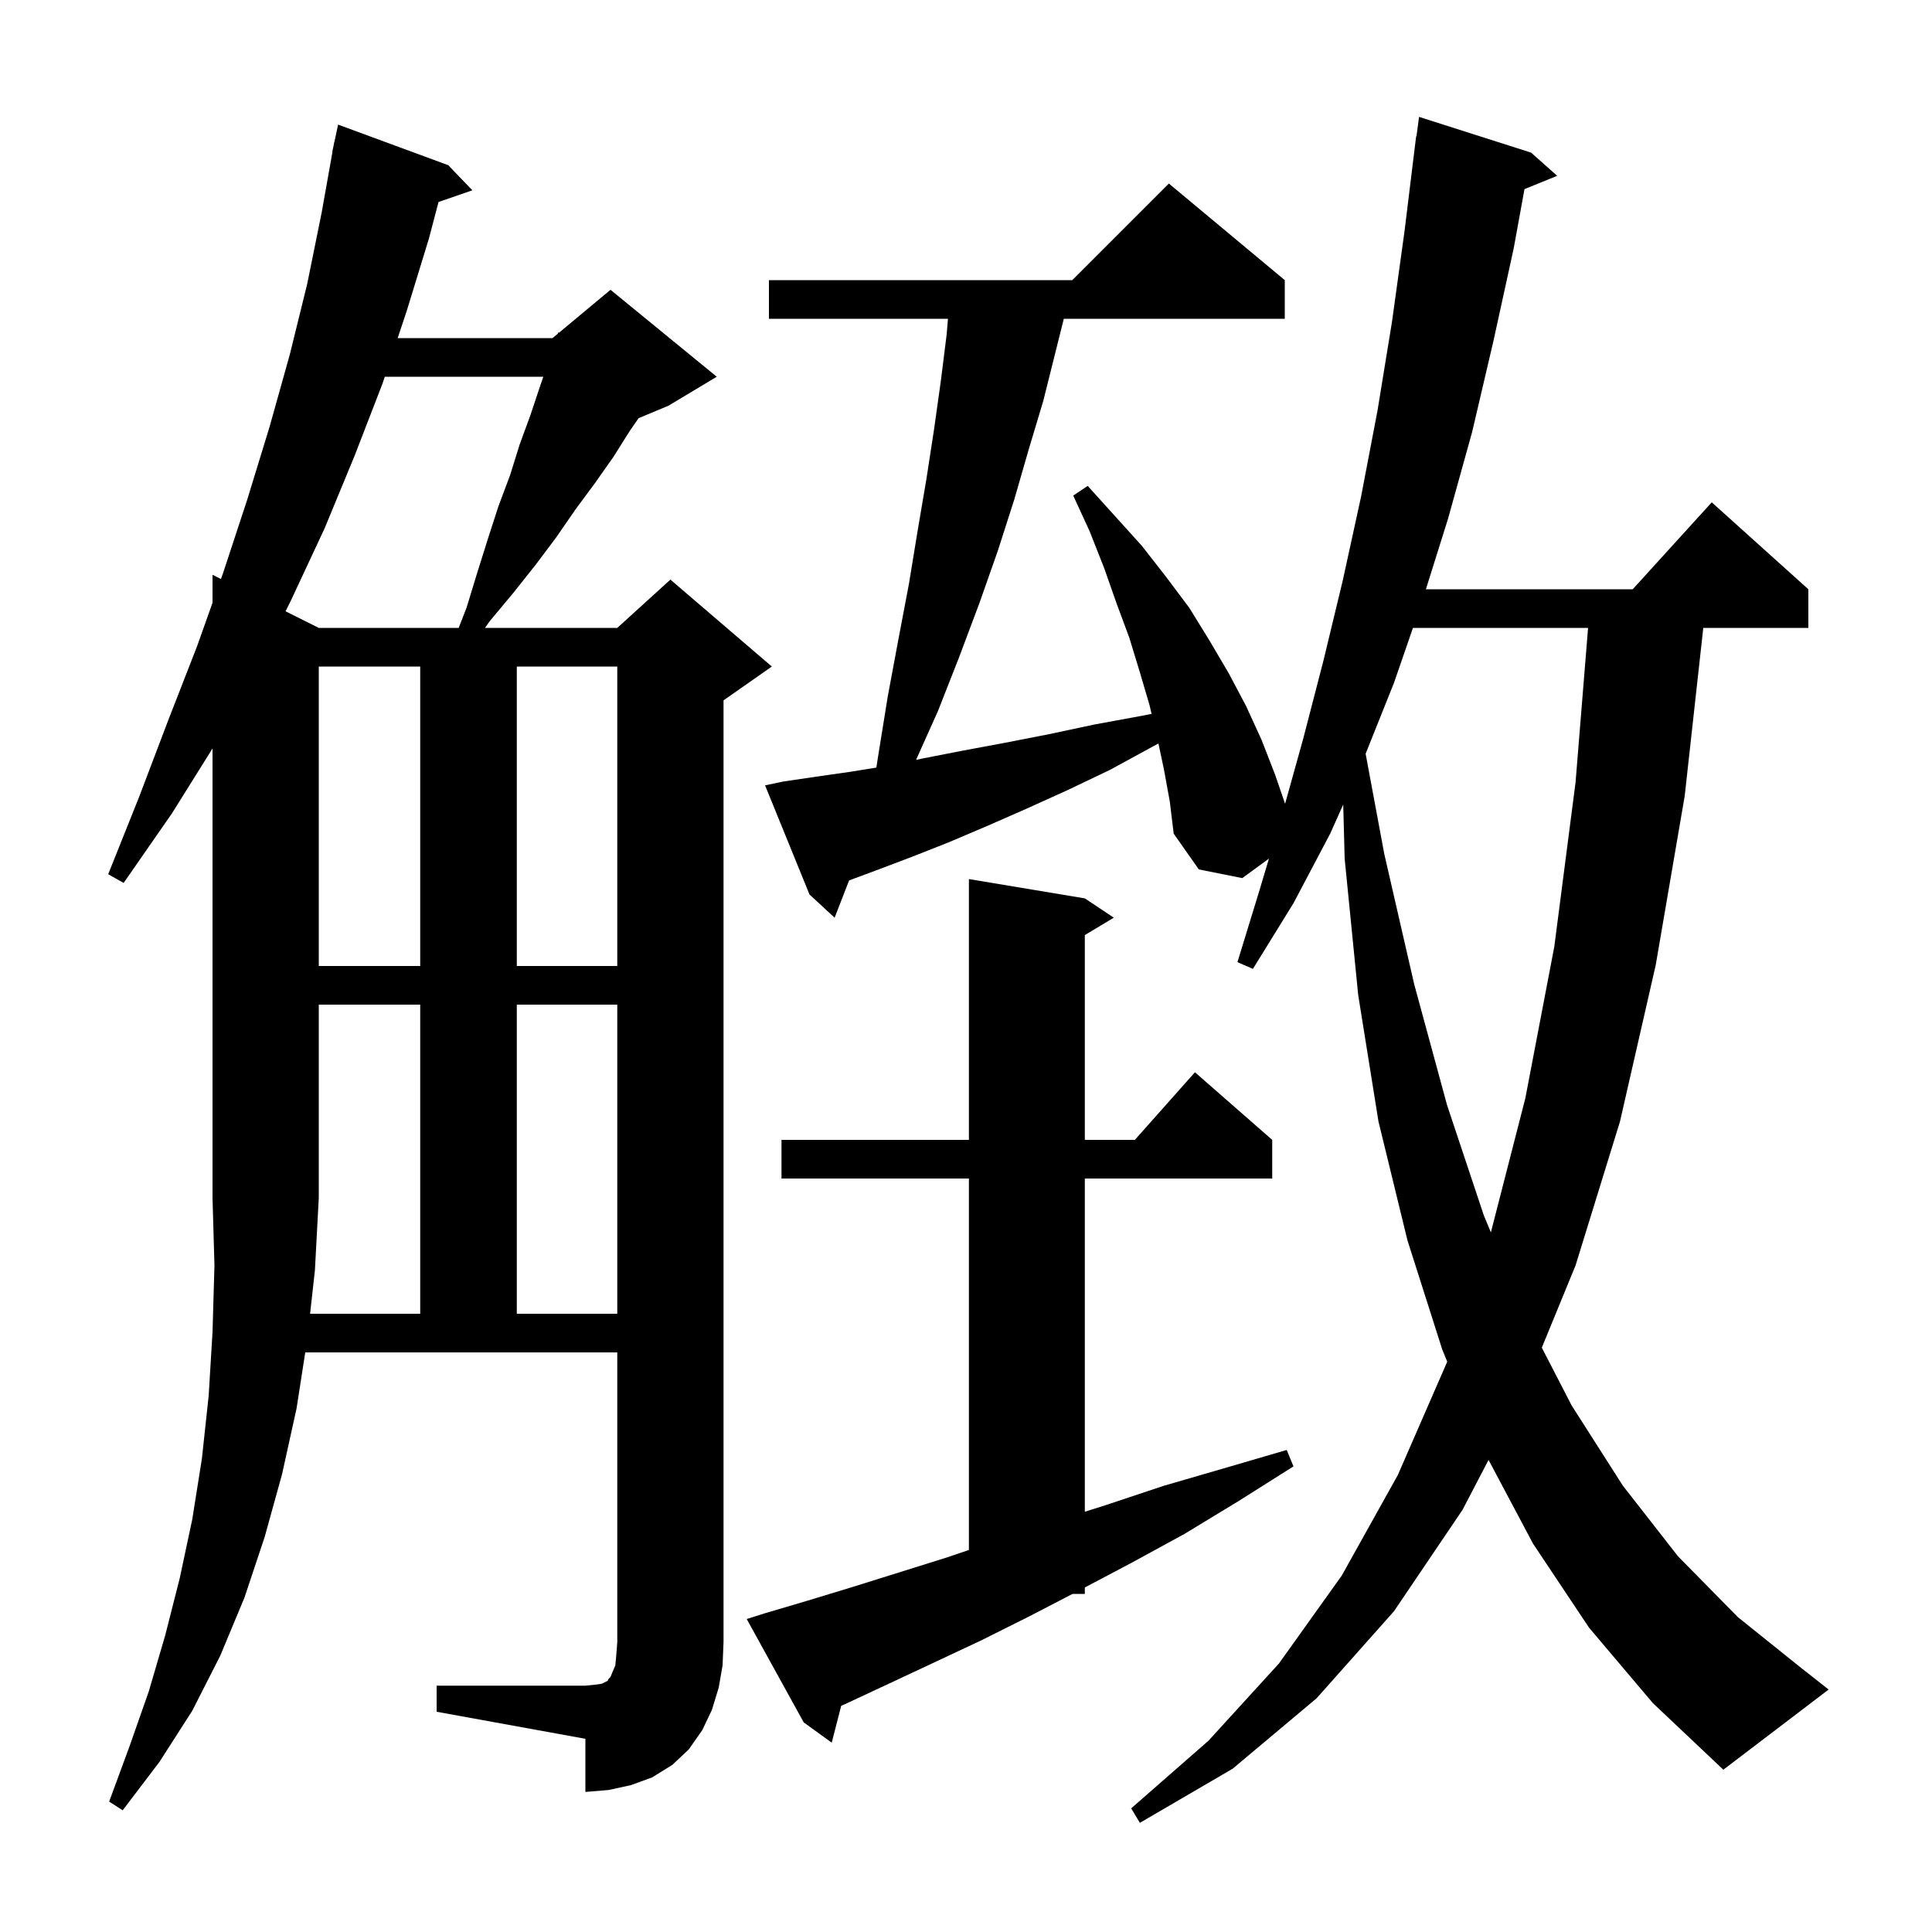 <svg xmlns="http://www.w3.org/2000/svg" xmlns:xlink="http://www.w3.org/1999/xlink" version="1.1" baseProfile="full" viewBox="0 0 200 200" width="200" height="200">
<g fill="black">
<path d="M 164.5 168.5 L 158.7 159.8 L 154.094 151.13 L 151.4 156.3 L 144.3 166.8 L 136.3 175.8 L 127.6 183.1 L 118.0 188.7 L 117.1 187.2 L 125.1 180.2 L 132.4 172.2 L 138.9 163.1 L 144.7 152.7 L 149.8 141.0 L 149.815 140.957 L 149.3 139.7 L 145.7 128.4 L 142.7 116.1 L 140.6 103.0 L 139.2 88.9 L 139.049 83.284 L 137.7 86.3 L 133.9 93.5 L 129.7 100.3 L 128.1 99.6 L 130.4 92.1 L 131.36 88.886 L 128.6 90.9 L 124.1 90.0 L 121.5 86.3 L 121.1 83.0 L 120.5 79.7 L 119.921 76.97 L 119.3 77.3 L 114.9 79.7 L 110.5 81.8 L 106.3 83.7 L 102.2 85.5 L 98.2 87.2 L 94.4 88.7 L 90.7 90.1 L 87.898 91.141 L 86.4 95.0 L 83.8 92.6 L 79.2 81.3 L 81.1 80.9 L 84.5 80.4 L 88.0 79.9 L 90.719 79.459 L 90.9 78.3 L 91.9 72.1 L 93.0 66.2 L 94.1 60.4 L 95.0 54.9 L 95.9 49.6 L 96.7 44.4 L 97.4 39.4 L 98.0 34.6 L 98.133 33.0 L 79.6 33.0 L 79.6 29.0 L 111.0 29.0 L 121.0 19.0 L 133.0 29.0 L 133.0 33.0 L 110.125 33.0 L 108.0 41.5 L 106.5 46.5 L 105.0 51.7 L 103.3 57.0 L 101.4 62.4 L 99.3 68.0 L 97.1 73.6 L 94.833 78.657 L 95.6 78.5 L 99.7 77.7 L 104.0 76.9 L 108.6 76.0 L 113.3 75.0 L 118.2 74.1 L 119.212 73.902 L 119.0 73.0 L 118.0 69.6 L 116.9 66.0 L 115.6 62.5 L 114.3 58.8 L 112.8 55.0 L 111.1 51.3 L 112.6 50.3 L 118.2 56.5 L 120.7 59.7 L 123.1 62.9 L 125.2 66.3 L 127.2 69.7 L 129.0 73.1 L 130.6 76.6 L 132.0 80.2 L 133.032 83.209 L 134.9 76.5 L 137.0 68.4 L 139.0 60.1 L 140.9 51.4 L 142.6 42.5 L 144.1 33.3 L 145.4 23.9 L 146.6 14.1 L 146.633 14.105 L 146.9 12.1 L 158.5 15.8 L 161.2 18.2 L 157.813 19.58 L 156.7 25.7 L 154.6 35.3 L 152.4 44.7 L 149.9 53.7 L 147.608 61.0 L 169.018 61.0 L 177.2 52.0 L 187.2 61.0 L 187.2 65.0 L 176.323 65.0 L 174.4 82.4 L 171.4 99.9 L 167.7 116.1 L 163.1 131.0 L 159.608 139.509 L 162.7 145.5 L 168.0 153.8 L 173.7 161.1 L 179.9 167.4 L 186.5 172.7 L 189.3 174.9 L 178.4 183.2 L 171.1 176.3 Z M 32.1 136.0 L 43.5 136.0 L 43.5 104.0 L 33.0 104.0 L 33.0 124.0 L 32.6 131.5 Z M 79.2 167.0 L 83.6 165.7 L 88.2 164.3 L 93.0 162.8 L 98.1 161.2 L 100.3 160.453 L 100.3 122.0 L 80.9 122.0 L 80.9 118.0 L 100.3 118.0 L 100.3 91.0 L 112.3 93.0 L 115.3 95.0 L 112.3 96.8 L 112.3 118.0 L 117.478 118.0 L 123.7 111.0 L 131.7 118.0 L 131.7 122.0 L 112.3 122.0 L 112.3 156.495 L 114.5 155.8 L 120.5 153.8 L 126.7 152.0 L 133.2 150.1 L 133.9 151.8 L 128.2 155.4 L 122.6 158.8 L 117.1 161.8 L 112.3 164.336 L 112.3 165.0 L 111.03 165.0 L 106.6 167.3 L 101.6 169.8 L 96.7 172.1 L 92.0 174.3 L 87.5 176.4 L 87.081 176.585 L 86.1 180.4 L 83.2 178.3 L 77.3 167.6 Z M 53.5 104.0 L 53.5 136.0 L 63.9 136.0 L 63.9 104.0 Z M 146.268 65.0 L 144.3 70.7 L 141.369 78.028 L 143.3 88.4 L 146.4 101.9 L 149.8 114.4 L 153.6 125.8 L 154.335 127.576 L 157.9 113.7 L 160.9 98.0 L 163.1 81.0 L 164.397 65.0 Z M 33.0 69.0 L 33.0 100.0 L 43.5 100.0 L 43.5 69.0 Z M 53.5 69.0 L 53.5 100.0 L 63.9 100.0 L 63.9 69.0 Z M 39.833 39.0 L 39.6 39.7 L 36.7 47.2 L 33.6 54.7 L 30.1 62.2 L 29.56 63.28 L 33.0 65.0 L 47.483 65.0 L 48.3 62.9 L 49.4 59.3 L 50.5 55.8 L 51.6 52.4 L 52.8 49.2 L 53.8 46.0 L 54.9 43.0 L 55.9 40.0 L 56.245 39.0 Z M 74.4 174.7 L 73.7 177.0 L 72.7 179.1 L 71.3 181.1 L 69.6 182.7 L 67.5 184.0 L 65.3 184.8 L 63.0 185.3 L 60.6 185.5 L 60.6 180.0 L 45.2 177.2 L 45.2 174.5 L 60.6 174.5 L 61.6 174.4 L 62.3 174.3 L 62.9 174.0 L 63.0 173.8 L 63.2 173.6 L 63.4 173.1 L 63.7 172.4 L 63.8 171.3 L 63.9 170.0 L 63.9 140.0 L 31.599 140.0 L 30.7 145.8 L 29.2 152.6 L 27.4 159.1 L 25.3 165.4 L 22.8 171.4 L 19.9 177.1 L 16.5 182.4 L 12.7 187.4 L 11.3 186.5 L 13.4 180.8 L 15.4 175.1 L 17.1 169.3 L 18.6 163.4 L 19.9 157.3 L 20.9 151.0 L 21.6 144.5 L 22.0 137.9 L 22.2 131.0 L 22.0 124.0 L 22.0 77.48 L 17.8 84.2 L 12.8 91.4 L 11.2 90.5 L 14.4 82.5 L 17.4 74.6 L 20.4 66.9 L 22.0 62.396 L 22.0 59.5 L 22.874 59.937 L 23.1 59.3 L 25.6 51.7 L 27.9 44.2 L 30.0 36.7 L 31.8 29.4 L 33.3 22.0 L 34.421 15.703 L 34.4 15.7 L 34.53 15.095 L 34.6 14.7 L 34.614 14.703 L 35.0 12.9 L 46.4 17.1 L 48.9 19.7 L 45.397 20.91 L 44.4 24.7 L 42.1 32.2 L 41.167 35.0 L 57.2 35.0 L 57.754 34.538 L 57.8 34.4 L 57.877 34.436 L 63.2 30.0 L 74.2 39.0 L 69.2 42.0 L 66.108 43.288 L 65.2 44.6 L 63.5 47.3 L 61.6 50.0 L 59.6 52.7 L 57.6 55.6 L 55.5 58.4 L 53.2 61.3 L 50.7 64.3 L 50.203 65.0 L 63.9 65.0 L 69.4 60.0 L 79.9 69.0 L 74.9 72.5 L 74.9 170.0 L 74.8 172.4 Z " />
</g>
</svg>
